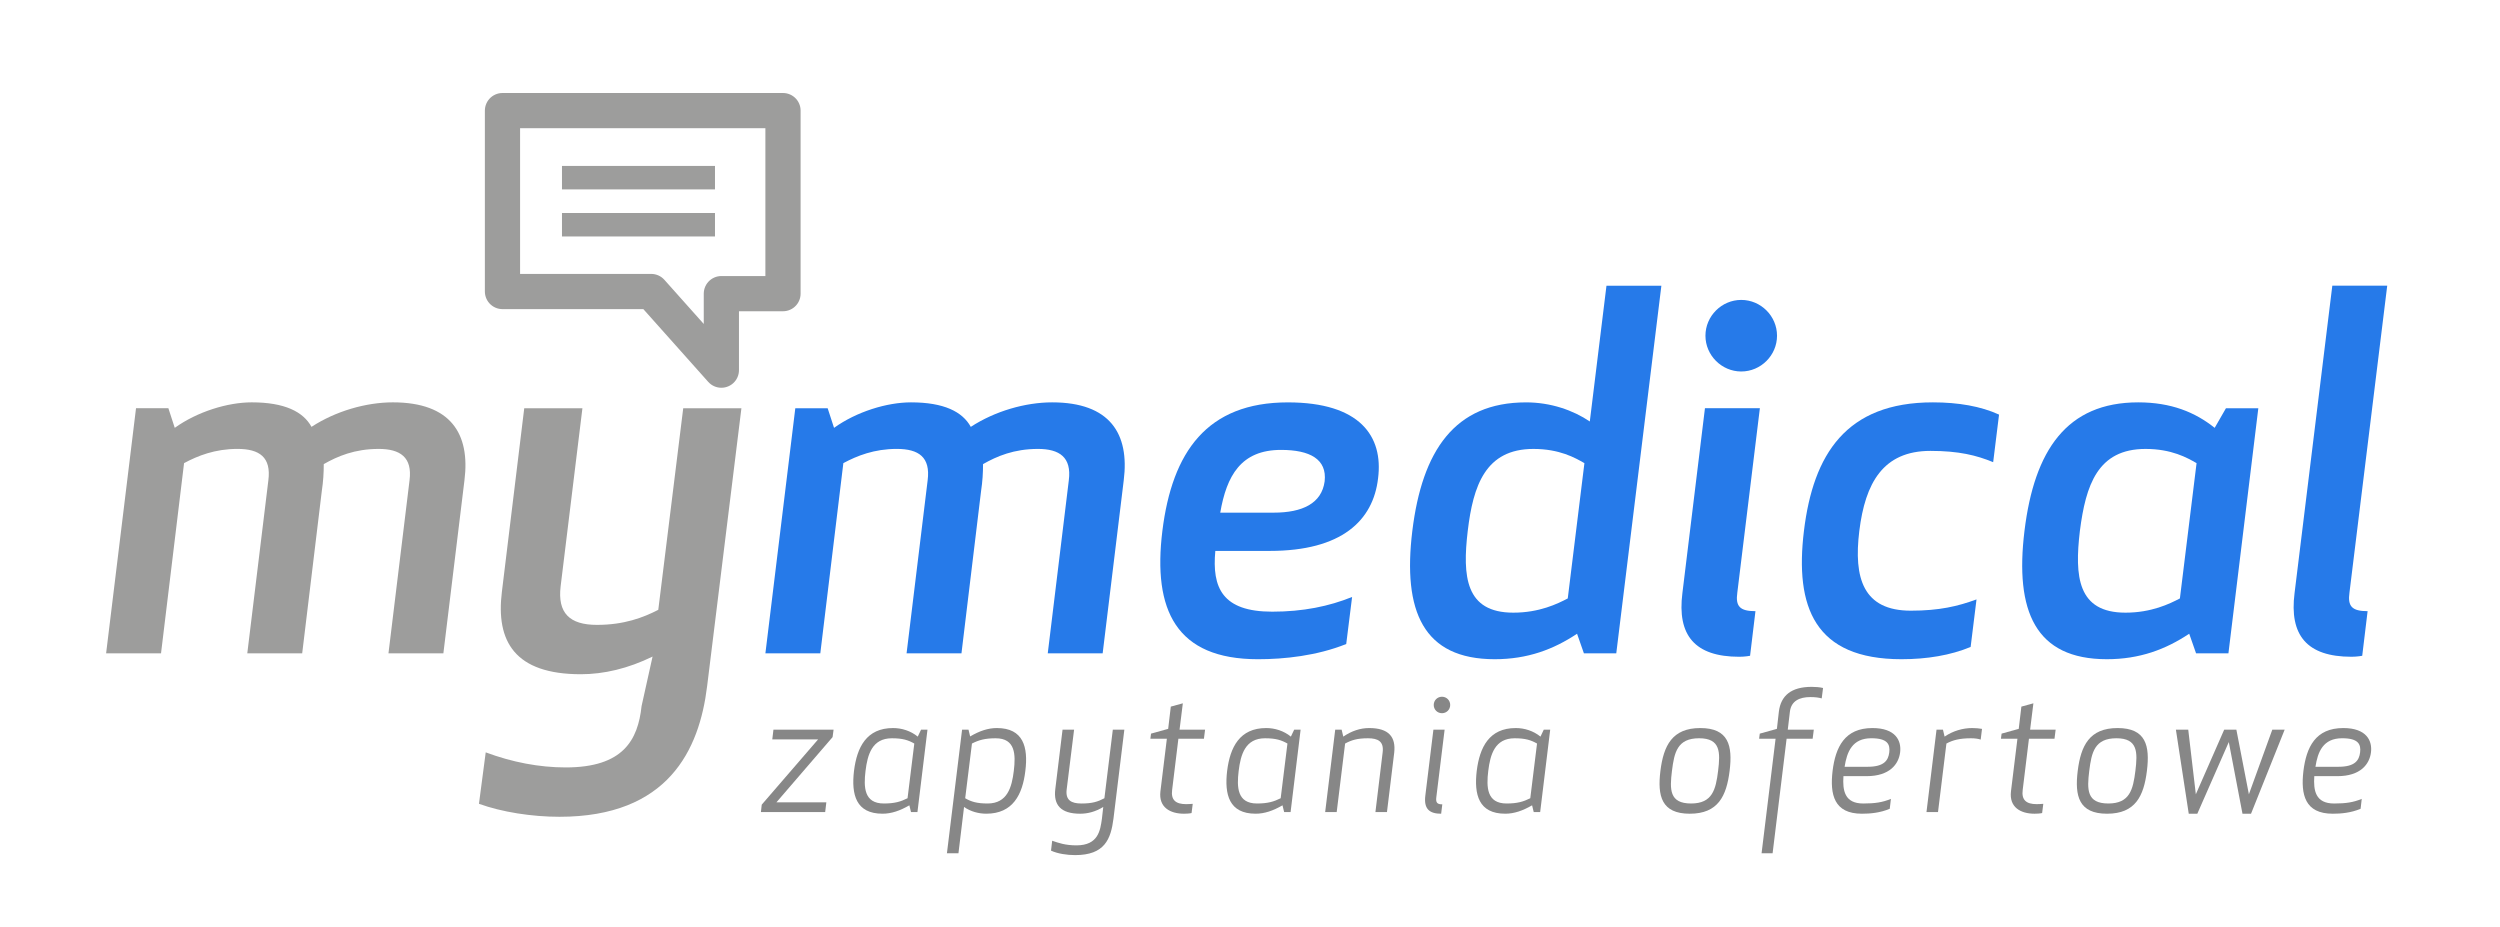 <?xml version="1.0" encoding="utf-8"?>
<!-- Generator: Adobe Illustrator 16.0.0, SVG Export Plug-In . SVG Version: 6.00 Build 0)  -->
<!DOCTYPE svg PUBLIC "-//W3C//DTD SVG 1.1//EN" "http://www.w3.org/Graphics/SVG/1.1/DTD/svg11.dtd">
<svg version="1.1" id="Layer_1" xmlns="http://www.w3.org/2000/svg" xmlns:xlink="http://www.w3.org/1999/xlink" x="0px" y="0px"
	 width="213px" height="79px" viewBox="0 0 213 79" style="enable-background:new 0 0 213 79;" xml:space="preserve">
<g>
	<defs>
		<rect id="SVGID_1_" x="-104" y="-257.28" width="420.94" height="595.28"/>
	</defs>
	<clipPath id="SVGID_2_">
		<use xlink:href="#SVGID_1_"  style="overflow:visible;"/>
	</clipPath>
	<path style="clip-path:url(#SVGID_2_);fill:#9D9D9C;" d="M34.893,40.921c0.25-1.962-0.793-2.673-2.631-2.673
		c-2.046,0-3.508,0.627-4.678,1.295c0,0.752-0.041,1.461-0.167,2.296l-1.67,13.824h-4.678l1.796-14.743
		c0.251-1.962-0.751-2.673-2.631-2.673c-1.921,0-3.383,0.585-4.552,1.212l-1.963,16.204H9.041l2.548-20.882h2.757l0.543,1.671
		c1.921-1.379,4.51-2.172,6.556-2.172c2.799,0,4.385,0.793,5.095,2.088c2.047-1.336,4.636-2.088,6.933-2.088
		c4.928,0,6.599,2.673,6.098,6.64l-1.796,14.743h-4.678L34.893,40.921z"/>
	<path style="clip-path:url(#SVGID_2_);fill:#9D9D9C;" d="M41.383,64.101c2.257,0.841,4.559,1.284,6.816,1.284
		c4.914,0,6.153-2.347,6.463-5.224l0.937-4.221c-2.08,1.019-4.161,1.505-6.109,1.505c-5.621,0-7.259-2.788-6.727-7.037l1.903-15.626
		h4.957l-1.858,15.184c-0.266,2.257,0.752,3.274,3.098,3.274c2.302,0,3.939-0.62,5.223-1.283l2.125-17.175h4.958l-2.922,23.683
		C59.583,63.908,56.92,69.59,47.668,69.59c-2.346,0-4.913-0.399-6.861-1.107L41.383,64.101z"/>
	<path style="clip-path:url(#SVGID_2_);fill:#267ae9;" d="M91.063,40.921c0.25-1.962-0.793-2.673-2.631-2.673
		c-2.046,0-3.508,0.627-4.678,1.295c0,0.752-0.041,1.461-0.167,2.296l-1.67,13.824H77.24l1.796-14.743
		c0.251-1.962-0.751-2.673-2.631-2.673c-1.921,0-3.383,0.585-4.552,1.212L69.89,55.664h-4.678l2.548-20.882h2.757l0.543,1.671
		c1.921-1.379,4.51-2.172,6.556-2.172c2.799,0,4.385,0.793,5.095,2.088c2.047-1.336,4.636-2.088,6.933-2.088
		c4.928,0,6.599,2.673,6.098,6.64l-1.796,14.743h-4.678L91.063,40.921z"/>
	<path style="clip-path:url(#SVGID_2_);fill:#267ae9;" d="M103.546,46.936c-0.292,3.133,0.585,5.179,4.845,5.179
		c2.631,0,4.845-0.459,6.808-1.253l-0.501,4.009c-2.506,1.003-5.263,1.295-7.518,1.295c-6.976,0-8.979-4.176-8.145-10.942
		c0.835-6.724,3.8-10.941,10.691-10.941c6.14,0,8.144,2.882,7.685,6.473c-0.417,3.592-3.09,6.182-9.229,6.182H103.546z
		 M108.517,43.678c2.464,0,4.093-0.794,4.344-2.673c0.209-1.879-1.253-2.673-3.717-2.673c-3.425,0-4.636,2.214-5.179,5.346H108.517z
		"/>
	<path style="clip-path:url(#SVGID_2_);fill:#267ae9;" d="M135.451,35.91l1.42-11.568h4.678l-3.843,31.322h-2.757l-0.584-1.67
		c-2.004,1.336-4.218,2.171-7.016,2.171c-6.099,0-7.853-4.093-7.018-10.942c0.836-6.807,3.593-10.941,9.69-10.941
		C132.11,34.281,134.031,34.949,135.451,35.91 M125.053,45.223c-0.46,3.885-0.209,6.976,3.884,6.976
		c2.214,0,3.759-0.752,4.636-1.212l1.419-11.526c-0.793-0.46-2.129-1.212-4.342-1.212C126.556,38.248,125.512,41.381,125.053,45.223
		"/>
	<path style="clip-path:url(#SVGID_2_);fill:#267ae9;" d="M143.341,50.527l1.921-15.746h4.679l-1.921,15.704
		c-0.167,1.169,0.209,1.587,1.545,1.587l-0.459,3.801c0,0-0.418,0.084-0.919,0.084C144.385,55.957,142.882,54.118,143.341,50.527
		 M148.354,25.553c1.671,0,3.049,1.378,3.049,3.049c0,1.67-1.378,3.049-3.049,3.049c-1.67,0-3.05-1.379-3.05-3.049
		C145.304,26.931,146.684,25.553,148.354,25.553"/>
	<path style="clip-path:url(#SVGID_2_);fill:#267ae9;" d="M162.802,52.03c2.423,0,4.01-0.376,5.597-0.96l-0.501,4.051
		c-1.713,0.71-3.717,1.044-5.889,1.044c-7.394,0-9.104-4.427-8.312-10.942c0.793-6.515,3.591-10.942,10.984-10.942
		c2.172,0,4.093,0.334,5.638,1.044l-0.501,4.052c-1.42-0.585-2.924-0.961-5.346-0.961c-4.051,0-5.556,2.757-6.057,6.807
		C157.915,49.274,158.75,52.03,162.802,52.03"/>
	<path style="clip-path:url(#SVGID_2_);fill:#267ae9;" d="M189.862,55.664h-2.757l-0.584-1.67c-2.006,1.336-4.22,2.171-7.018,2.171
		c-6.097,0-7.851-4.093-7.016-10.942c0.836-6.849,3.592-10.942,9.688-10.942c2.798,0,4.846,0.836,6.516,2.172l0.961-1.671h2.757
		L189.862,55.664z M187.147,39.46c-0.793-0.459-2.13-1.211-4.345-1.211c-4.093,0-5.094,3.09-5.595,6.974
		c-0.46,3.884-0.209,6.976,3.883,6.976c2.214,0,3.759-0.752,4.637-1.212L187.147,39.46z"/>
	<path style="clip-path:url(#SVGID_2_);fill:#267ae9;" d="M195.497,50.527l3.216-26.186h4.678l-3.216,26.144
		c-0.167,1.169,0.209,1.587,1.545,1.587l-0.459,3.801c0,0-0.418,0.083-0.919,0.083C196.541,55.956,195.038,54.118,195.497,50.527"/>
	<polygon style="clip-path:url(#SVGID_2_);fill:#878787;" points="64.83,69.189 64.9,68.557 69.701,62.998 65.798,62.998 
		65.897,62.169 71.021,62.169 70.936,62.801 66.149,68.361 70.403,68.361 70.305,69.189 	"/>
	<path style="clip-path:url(#SVGID_2_);fill:#878787;" d="M78.166,69.189h-0.548l-0.141-0.576c-0.8,0.463-1.53,0.715-2.288,0.715
		c-2.26,0-2.667-1.628-2.428-3.648c0.252-2.022,1.066-3.65,3.327-3.65c0.744,0,1.502,0.239,2.105,0.73l0.281-0.591h0.547
		L78.166,69.189z M77.323,68.01l0.575-4.66c-0.519-0.295-0.996-0.449-1.908-0.449c-1.685,0-2.078,1.389-2.247,2.779
		c-0.168,1.39-0.126,2.778,1.559,2.778C76.214,68.458,76.733,68.305,77.323,68.01"/>
	<path style="clip-path:url(#SVGID_2_);fill:#878787;" d="M82.137,68.754l-0.477,3.944h-0.982l1.291-10.528h0.548l0.139,0.575
		c0.786-0.463,1.517-0.716,2.275-0.716c2.26,0,2.681,1.629,2.428,3.65c-0.238,2.021-1.066,3.648-3.327,3.648
		C83.387,69.328,82.698,69.147,82.137,68.754 M86.376,65.68c0.168-1.391,0.141-2.779-1.545-2.779c-0.912,0-1.445,0.154-2.021,0.449
		l-0.576,4.66c0.506,0.295,0.997,0.448,1.91,0.448C85.829,68.458,86.208,67.069,86.376,65.68"/>
	<path style="clip-path:url(#SVGID_2_);fill:#878787;" d="M89.547,72.474l0.099-0.843c0.533,0.184,1.123,0.394,2.063,0.394
		c1.881,0,2.035-1.291,2.176-2.274l0.112-0.997c-0.646,0.395-1.305,0.575-1.966,0.575c-1.67,0-2.288-0.757-2.119-2.104l0.617-5.055
		h0.983l-0.632,5.097c-0.111,0.913,0.394,1.192,1.264,1.192c0.913,0,1.389-0.153,1.951-0.448l0.717-5.841h0.982l-0.927,7.581
		c-0.224,1.741-0.744,3.104-3.27,3.104C90.923,72.854,90.123,72.741,89.547,72.474"/>
	<path style="clip-path:url(#SVGID_2_);fill:#878787;" d="M101.521,69.273c-0.183,0.042-0.463,0.056-0.646,0.056
		c-1.165,0-2.175-0.534-2.007-1.91l0.548-4.477h-1.405l0.057-0.437l1.46-0.406l0.224-1.895l1.025-0.282l-0.28,2.246h2.175
		l-0.098,0.773h-2.176l-0.533,4.364c-0.113,0.857,0.308,1.208,1.193,1.208c0.183,0,0.379-0.014,0.562-0.027L101.521,69.273z"/>
	<path style="clip-path:url(#SVGID_2_);fill:#878787;" d="M109.958,69.189h-0.548l-0.141-0.576c-0.801,0.463-1.53,0.715-2.288,0.715
		c-2.261,0-2.668-1.628-2.429-3.648c0.252-2.022,1.067-3.65,3.328-3.65c0.743,0,1.502,0.239,2.104,0.73l0.28-0.591h0.548
		L109.958,69.189z M109.114,68.01l0.576-4.66c-0.519-0.295-0.997-0.449-1.909-0.449c-1.685,0-2.078,1.389-2.246,2.779
		c-0.169,1.39-0.126,2.778,1.558,2.778C108.007,68.458,108.525,68.305,109.114,68.01"/>
	<path style="clip-path:url(#SVGID_2_);fill:#878787;" d="M117.803,64.094c0.112-0.913-0.379-1.193-1.249-1.193
		c-0.913,0-1.404,0.154-1.951,0.449l-0.717,5.84h-0.982l0.856-7.02h0.548l0.14,0.59c0.716-0.491,1.459-0.73,2.204-0.73
		c1.671,0,2.288,0.758,2.134,2.106l-0.617,5.054h-0.983L117.803,64.094z"/>
	<path style="clip-path:url(#SVGID_2_);fill:#878787;" d="M121.438,67.785l0.688-5.615h0.955l-0.703,5.728
		c-0.069,0.49,0.071,0.632,0.506,0.632l-0.098,0.8C121.775,69.329,121.298,68.908,121.438,67.785 M122.856,59.362
		c0.393,0,0.701,0.309,0.701,0.702c0,0.393-0.309,0.701-0.701,0.701c-0.395,0-0.702-0.309-0.702-0.701
		C122.154,59.671,122.462,59.362,122.856,59.362"/>
	<path style="clip-path:url(#SVGID_2_);fill:#878787;" d="M131.222,69.189h-0.548l-0.14-0.576c-0.8,0.463-1.53,0.715-2.289,0.715
		c-2.26,0-2.667-1.628-2.427-3.648c0.251-2.022,1.065-3.65,3.325-3.65c0.744,0,1.503,0.239,2.106,0.73l0.28-0.591h0.548
		L131.222,69.189z M130.38,68.01l0.575-4.66c-0.52-0.295-0.997-0.449-1.909-0.449c-1.685,0-2.078,1.389-2.246,2.779
		c-0.169,1.39-0.127,2.778,1.56,2.778C129.271,68.458,129.79,68.305,130.38,68.01"/>
	<path style="clip-path:url(#SVGID_2_);fill:#878787;" d="M143.966,69.329c-2.4,0-2.766-1.502-2.498-3.65
		c0.267-2.146,0.996-3.649,3.396-3.649c2.415,0,2.766,1.503,2.499,3.649C147.097,67.827,146.381,69.329,143.966,69.329
		 M144.767,62.9c-1.854,0-2.12,1.192-2.316,2.778s-0.225,2.78,1.628,2.78c1.825,0,2.106-1.194,2.303-2.78S146.591,62.9,144.767,62.9
		"/>
	<path style="clip-path:url(#SVGID_2_);fill:#878787;" d="M155.21,59.503c-0.267-0.07-0.533-0.112-0.969-0.112
		c-0.912,0-1.628,0.323-1.74,1.235l-0.183,1.544h2.218l-0.099,0.771h-2.218l-1.193,9.756h-0.94l1.193-9.756h-1.403l0.056-0.435
		l1.46-0.407l0.168-1.474c0.169-1.349,1.039-2.105,2.794-2.105c0.295,0,0.702,0.027,0.969,0.097L155.21,59.503z"/>
	<path style="clip-path:url(#SVGID_2_);fill:#878787;" d="M157.062,66.129c-0.084,1.221,0.099,2.33,1.685,2.33
		c1.011,0,1.643-0.099,2.359-0.394l-0.099,0.843c-0.828,0.352-1.685,0.421-2.373,0.421c-2.372,0-2.736-1.628-2.498-3.649
		c0.252-2.021,1.024-3.65,3.396-3.65c1.979,0,2.485,1.08,2.358,2.077c-0.126,0.997-0.884,2.022-2.863,2.022H157.062z
		 M159.126,65.329c1.39,0,1.754-0.534,1.839-1.223c0.084-0.687-0.141-1.207-1.53-1.207c-1.629,0-2.078,1.165-2.274,2.43H159.126z"/>
	<path style="clip-path:url(#SVGID_2_);fill:#878787;" d="M168.755,63.013c-0.211-0.07-0.478-0.112-0.829-0.112
		c-0.954,0-1.544,0.154-2.091,0.449l-0.717,5.84h-0.982l0.856-7.021h0.548l0.14,0.591c0.716-0.491,1.559-0.73,2.346-0.73
		c0.322,0,0.574,0.028,0.841,0.07L168.755,63.013z"/>
	<path style="clip-path:url(#SVGID_2_);fill:#878787;" d="M173.989,69.273c-0.183,0.042-0.463,0.056-0.646,0.056
		c-1.165,0-2.176-0.534-2.008-1.91l0.549-4.477h-1.405l0.057-0.437l1.46-0.406l0.225-1.895l1.024-0.282l-0.28,2.246h2.176
		l-0.099,0.773h-2.176l-0.533,4.364c-0.112,0.857,0.309,1.208,1.193,1.208c0.183,0,0.379-0.014,0.562-0.027L173.989,69.273z"/>
	<path style="clip-path:url(#SVGID_2_);fill:#878787;" d="M179.52,69.329c-2.4,0-2.765-1.502-2.498-3.65
		c0.267-2.146,0.996-3.649,3.396-3.649c2.415,0,2.766,1.503,2.499,3.649C182.65,67.827,181.935,69.329,179.52,69.329 M180.32,62.9
		c-1.854,0-2.12,1.192-2.316,2.778s-0.225,2.78,1.628,2.78c1.825,0,2.106-1.194,2.303-2.78S182.146,62.9,180.32,62.9"/>
	<polygon style="clip-path:url(#SVGID_2_);fill:#878787;" points="194.652,62.17 191.788,69.328 191.059,69.328 189.894,63.223 
		187.212,69.328 186.481,69.328 185.387,62.17 186.439,62.17 187.085,67.673 189.5,62.17 190.539,62.17 191.605,67.673 
		193.599,62.17 	"/>
	<path style="clip-path:url(#SVGID_2_);fill:#878787;" d="M197.178,66.129c-0.084,1.221,0.099,2.33,1.685,2.33
		c1.011,0,1.643-0.099,2.357-0.394l-0.097,0.843c-0.828,0.352-1.685,0.421-2.373,0.421c-2.372,0-2.738-1.628-2.498-3.649
		c0.252-2.021,1.024-3.65,3.396-3.65c1.979,0,2.485,1.08,2.358,2.077c-0.126,0.997-0.884,2.022-2.863,2.022H197.178z
		 M199.241,65.329c1.391,0,1.755-0.534,1.84-1.223c0.084-0.687-0.141-1.207-1.53-1.207c-1.629,0-2.078,1.165-2.274,2.43H199.241z"/>
	
		<polygon style="clip-path:url(#SVGID_2_);fill:none;stroke:#9D9D9C;stroke-width:3;stroke-linejoin:round;stroke-miterlimit:10;" points="
		61.46,31.537 61.46,25.019 66.711,25.019 66.711,9.424 42.811,9.424 42.811,24.837 55.485,24.837 	"/>
	
		<line style="clip-path:url(#SVGID_2_);fill:none;stroke:#9D9D9C;stroke-width:2;stroke-linejoin:round;stroke-miterlimit:10;" x1="47.881" y1="15.139" x2="60.917" y2="15.139"/>
	
		<line style="clip-path:url(#SVGID_2_);fill:none;stroke:#9D9D9C;stroke-width:2;stroke-linejoin:round;stroke-miterlimit:10;" x1="47.881" y1="19.146" x2="60.917" y2="19.146"/>
</g>
</svg>
